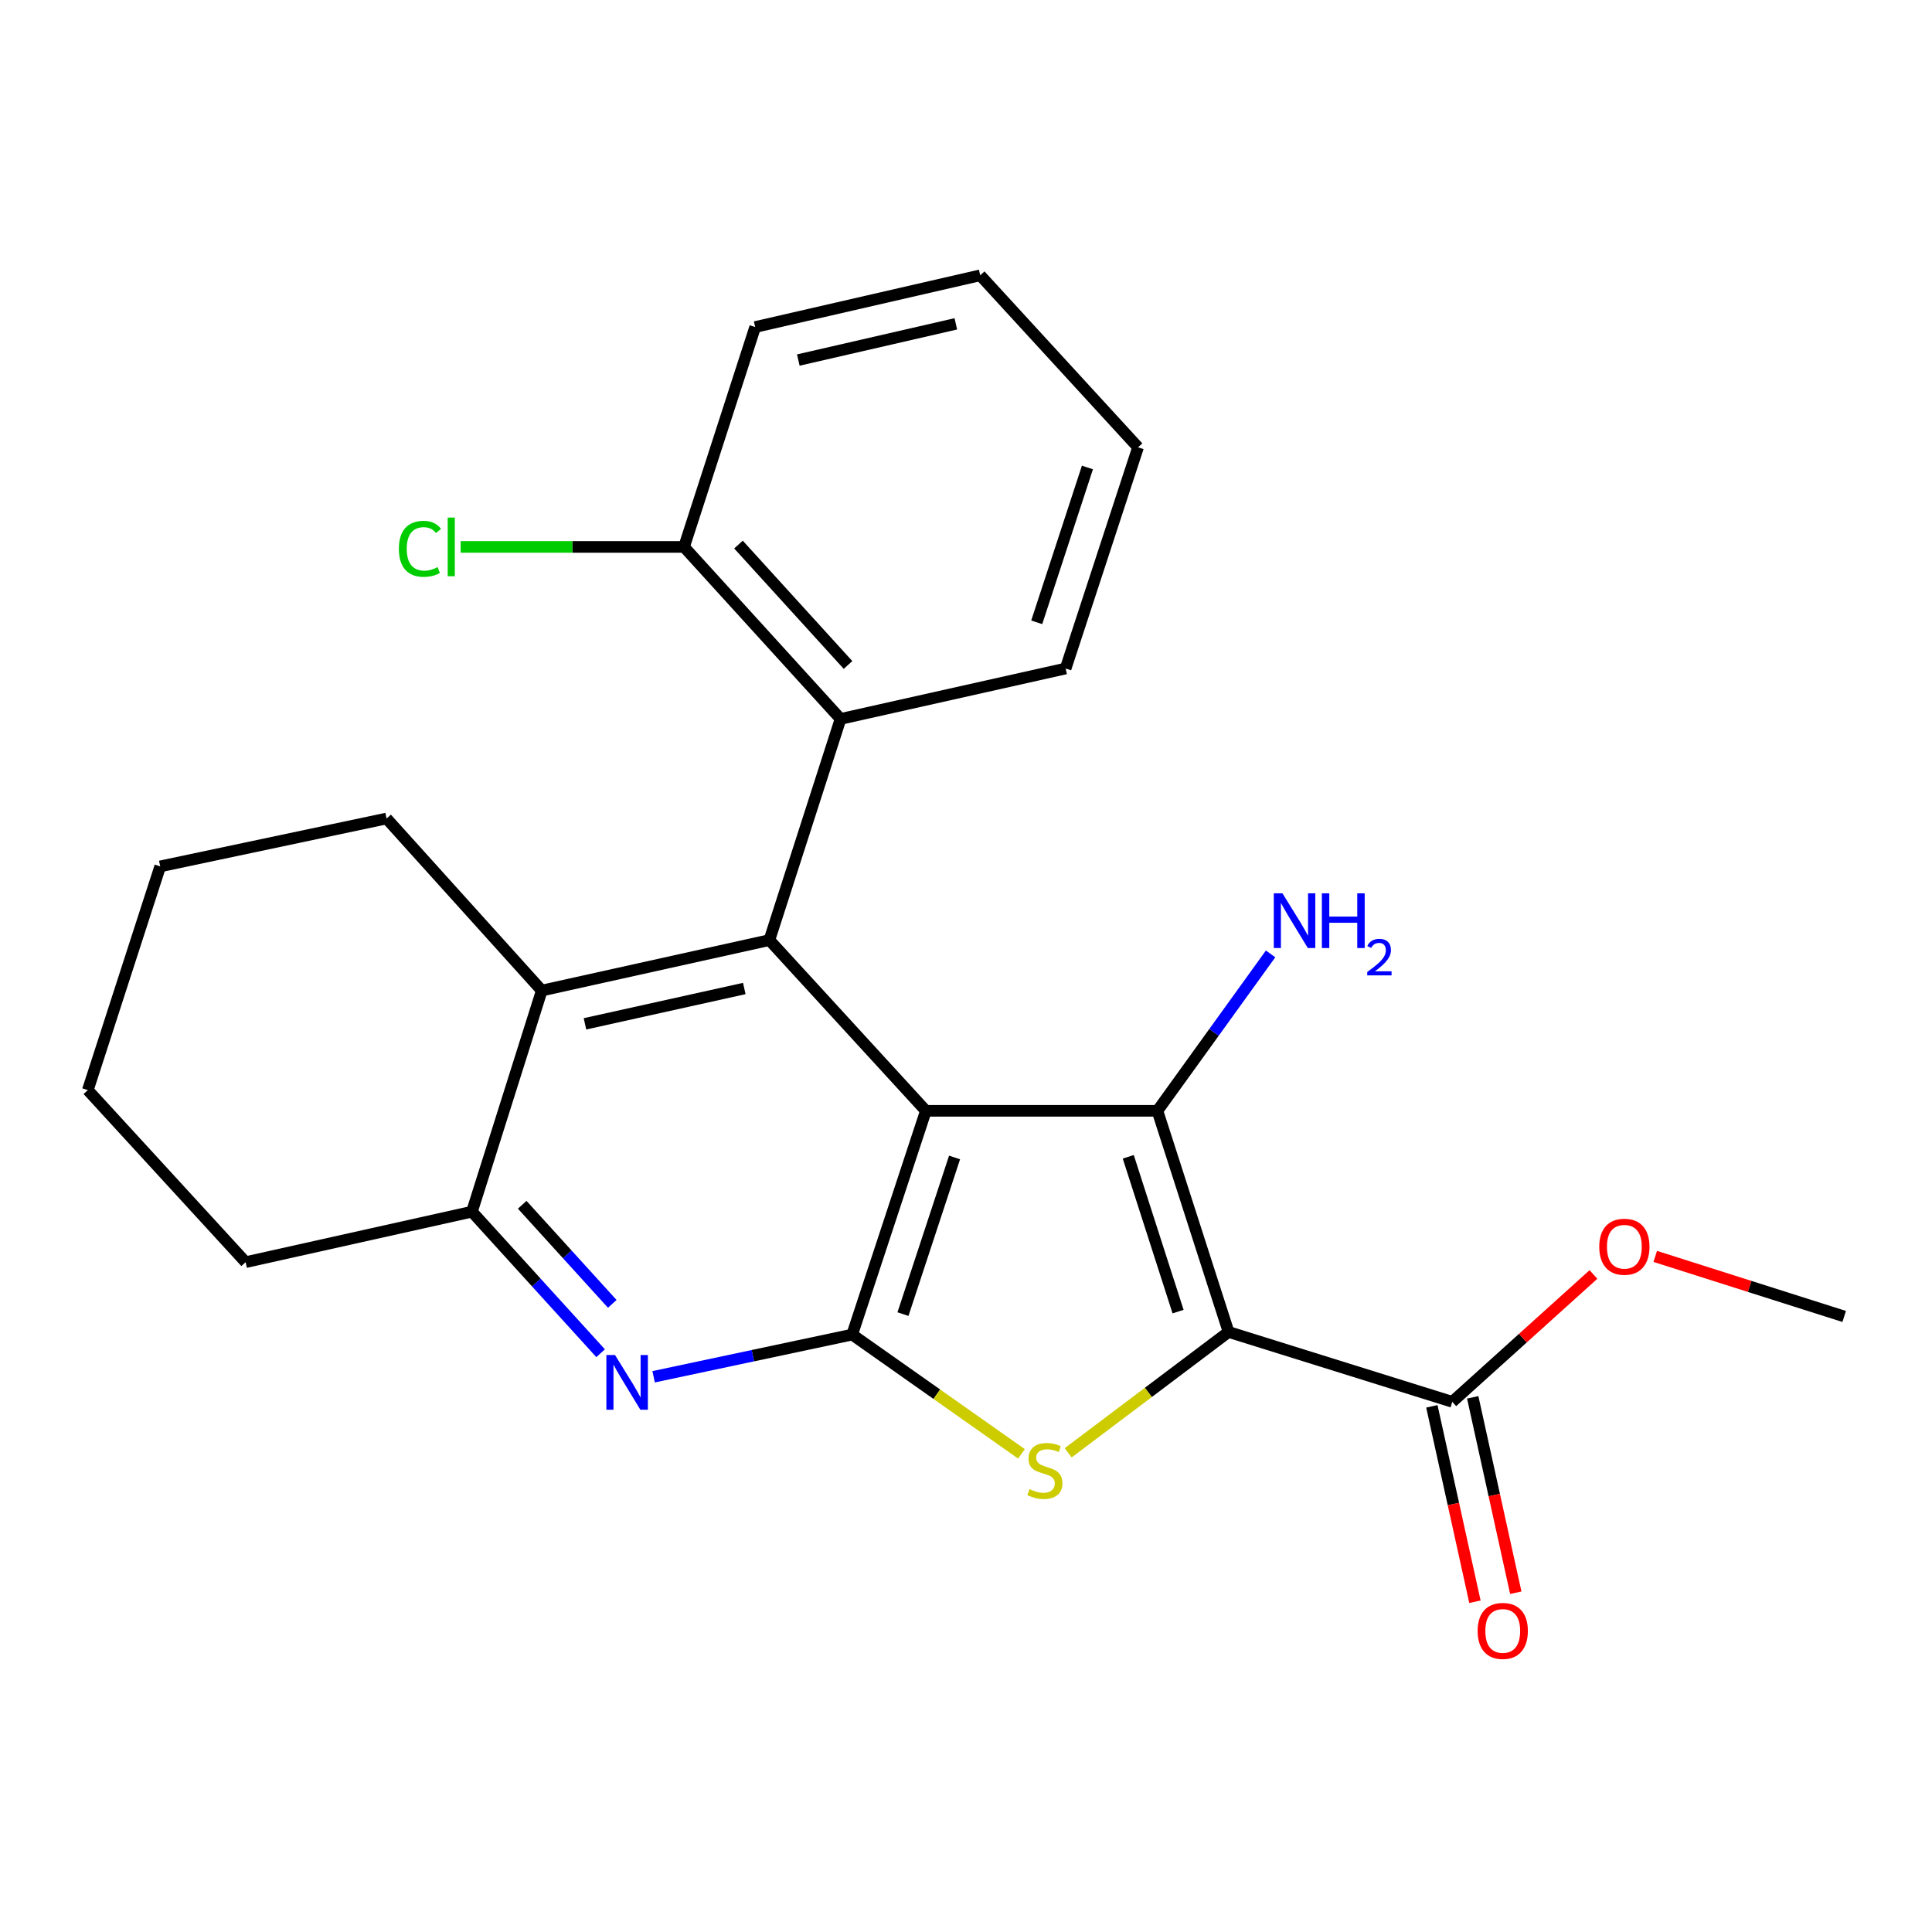 <?xml version='1.0' encoding='iso-8859-1'?>
<svg version='1.1' baseProfile='full'
              xmlns='http://www.w3.org/2000/svg'
                      xmlns:rdkit='http://www.rdkit.org/xml'
                      xmlns:xlink='http://www.w3.org/1999/xlink'
                  xml:space='preserve'
width='1000px' height='1000px' viewBox='0 0 1000 1000'>
<!-- END OF HEADER -->
<rect style='opacity:1.0;fill:#FFFFFF;stroke:none' width='1000' height='1000' x='0' y='0'> </rect>
<path class='bond-1' d='M 479.234,574.958 L 599.076,574.958' style='fill:none;fill-rule:evenodd;stroke:#000000;stroke-width:6px;stroke-linecap:butt;stroke-linejoin:miter;stroke-opacity:1' />
<path class='bond-2' d='M 479.234,574.958 L 441.084,690.781' style='fill:none;fill-rule:evenodd;stroke:#000000;stroke-width:6px;stroke-linecap:butt;stroke-linejoin:miter;stroke-opacity:1' />
<path class='bond-2' d='M 494.081,599.106 L 467.375,680.182' style='fill:none;fill-rule:evenodd;stroke:#000000;stroke-width:6px;stroke-linecap:butt;stroke-linejoin:miter;stroke-opacity:1' />
<path class='bond-4' d='M 479.234,574.958 L 398.229,486.59' style='fill:none;fill-rule:evenodd;stroke:#000000;stroke-width:6px;stroke-linecap:butt;stroke-linejoin:miter;stroke-opacity:1' />
<path class='bond-0' d='M 635.903,689.421 L 599.076,574.958' style='fill:none;fill-rule:evenodd;stroke:#000000;stroke-width:6px;stroke-linecap:butt;stroke-linejoin:miter;stroke-opacity:1' />
<path class='bond-0' d='M 609.764,678.884 L 583.985,598.76' style='fill:none;fill-rule:evenodd;stroke:#000000;stroke-width:6px;stroke-linecap:butt;stroke-linejoin:miter;stroke-opacity:1' />
<path class='bond-7' d='M 635.903,689.421 L 751.702,725.587' style='fill:none;fill-rule:evenodd;stroke:#000000;stroke-width:6px;stroke-linecap:butt;stroke-linejoin:miter;stroke-opacity:1' />
<path class='bond-24' d='M 635.903,689.421 L 594.396,720.696' style='fill:none;fill-rule:evenodd;stroke:#000000;stroke-width:6px;stroke-linecap:butt;stroke-linejoin:miter;stroke-opacity:1' />
<path class='bond-24' d='M 594.396,720.696 L 552.889,751.97' style='fill:none;fill-rule:evenodd;stroke:#CCCC00;stroke-width:6px;stroke-linecap:butt;stroke-linejoin:miter;stroke-opacity:1' />
<path class='bond-10' d='M 599.076,574.958 L 628.367,534.347' style='fill:none;fill-rule:evenodd;stroke:#000000;stroke-width:6px;stroke-linecap:butt;stroke-linejoin:miter;stroke-opacity:1' />
<path class='bond-10' d='M 628.367,534.347 L 657.658,493.737' style='fill:none;fill-rule:evenodd;stroke:#0000FF;stroke-width:6px;stroke-linecap:butt;stroke-linejoin:miter;stroke-opacity:1' />
<path class='bond-3' d='M 441.084,690.781 L 484.893,721.645' style='fill:none;fill-rule:evenodd;stroke:#000000;stroke-width:6px;stroke-linecap:butt;stroke-linejoin:miter;stroke-opacity:1' />
<path class='bond-3' d='M 484.893,721.645 L 528.703,752.508' style='fill:none;fill-rule:evenodd;stroke:#CCCC00;stroke-width:6px;stroke-linecap:butt;stroke-linejoin:miter;stroke-opacity:1' />
<path class='bond-5' d='M 441.084,690.781 L 389.7,701.698' style='fill:none;fill-rule:evenodd;stroke:#000000;stroke-width:6px;stroke-linecap:butt;stroke-linejoin:miter;stroke-opacity:1' />
<path class='bond-5' d='M 389.7,701.698 L 338.316,712.614' style='fill:none;fill-rule:evenodd;stroke:#0000FF;stroke-width:6px;stroke-linecap:butt;stroke-linejoin:miter;stroke-opacity:1' />
<path class='bond-6' d='M 398.229,486.59 L 280.421,512.709' style='fill:none;fill-rule:evenodd;stroke:#000000;stroke-width:6px;stroke-linecap:butt;stroke-linejoin:miter;stroke-opacity:1' />
<path class='bond-6' d='M 385.246,511.65 L 302.78,529.934' style='fill:none;fill-rule:evenodd;stroke:#000000;stroke-width:6px;stroke-linecap:butt;stroke-linejoin:miter;stroke-opacity:1' />
<path class='bond-9' d='M 398.229,486.59 L 435.068,372.114' style='fill:none;fill-rule:evenodd;stroke:#000000;stroke-width:6px;stroke-linecap:butt;stroke-linejoin:miter;stroke-opacity:1' />
<path class='bond-25' d='M 310.874,700.43 L 277.577,663.801' style='fill:none;fill-rule:evenodd;stroke:#0000FF;stroke-width:6px;stroke-linecap:butt;stroke-linejoin:miter;stroke-opacity:1' />
<path class='bond-25' d='M 277.577,663.801 L 244.28,627.173' style='fill:none;fill-rule:evenodd;stroke:#000000;stroke-width:6px;stroke-linecap:butt;stroke-linejoin:miter;stroke-opacity:1' />
<path class='bond-25' d='M 316.909,674.875 L 293.601,649.234' style='fill:none;fill-rule:evenodd;stroke:#0000FF;stroke-width:6px;stroke-linecap:butt;stroke-linejoin:miter;stroke-opacity:1' />
<path class='bond-25' d='M 293.601,649.234 L 270.293,623.594' style='fill:none;fill-rule:evenodd;stroke:#000000;stroke-width:6px;stroke-linecap:butt;stroke-linejoin:miter;stroke-opacity:1' />
<path class='bond-8' d='M 280.421,512.709 L 244.28,627.173' style='fill:none;fill-rule:evenodd;stroke:#000000;stroke-width:6px;stroke-linecap:butt;stroke-linejoin:miter;stroke-opacity:1' />
<path class='bond-15' d='M 280.421,512.709 L 200.09,423.655' style='fill:none;fill-rule:evenodd;stroke:#000000;stroke-width:6px;stroke-linecap:butt;stroke-linejoin:miter;stroke-opacity:1' />
<path class='bond-12' d='M 741.128,727.917 L 752.275,778.488' style='fill:none;fill-rule:evenodd;stroke:#000000;stroke-width:6px;stroke-linecap:butt;stroke-linejoin:miter;stroke-opacity:1' />
<path class='bond-12' d='M 752.275,778.488 L 763.422,829.058' style='fill:none;fill-rule:evenodd;stroke:#FF0000;stroke-width:6px;stroke-linecap:butt;stroke-linejoin:miter;stroke-opacity:1' />
<path class='bond-12' d='M 762.276,723.256 L 773.423,773.826' style='fill:none;fill-rule:evenodd;stroke:#000000;stroke-width:6px;stroke-linecap:butt;stroke-linejoin:miter;stroke-opacity:1' />
<path class='bond-12' d='M 773.423,773.826 L 784.57,824.396' style='fill:none;fill-rule:evenodd;stroke:#FF0000;stroke-width:6px;stroke-linecap:butt;stroke-linejoin:miter;stroke-opacity:1' />
<path class='bond-13' d='M 751.702,725.587 L 788.235,692.626' style='fill:none;fill-rule:evenodd;stroke:#000000;stroke-width:6px;stroke-linecap:butt;stroke-linejoin:miter;stroke-opacity:1' />
<path class='bond-13' d='M 788.235,692.626 L 824.769,659.665' style='fill:none;fill-rule:evenodd;stroke:#FF0000;stroke-width:6px;stroke-linecap:butt;stroke-linejoin:miter;stroke-opacity:1' />
<path class='bond-17' d='M 244.28,627.173 L 127.133,653.292' style='fill:none;fill-rule:evenodd;stroke:#000000;stroke-width:6px;stroke-linecap:butt;stroke-linejoin:miter;stroke-opacity:1' />
<path class='bond-11' d='M 435.068,372.114 L 354.063,283.084' style='fill:none;fill-rule:evenodd;stroke:#000000;stroke-width:6px;stroke-linecap:butt;stroke-linejoin:miter;stroke-opacity:1' />
<path class='bond-11' d='M 438.936,344.185 L 382.232,281.865' style='fill:none;fill-rule:evenodd;stroke:#000000;stroke-width:6px;stroke-linecap:butt;stroke-linejoin:miter;stroke-opacity:1' />
<path class='bond-16' d='M 435.068,372.114 L 551.565,346.019' style='fill:none;fill-rule:evenodd;stroke:#000000;stroke-width:6px;stroke-linecap:butt;stroke-linejoin:miter;stroke-opacity:1' />
<path class='bond-14' d='M 354.063,283.084 L 296.244,283.084' style='fill:none;fill-rule:evenodd;stroke:#000000;stroke-width:6px;stroke-linecap:butt;stroke-linejoin:miter;stroke-opacity:1' />
<path class='bond-14' d='M 296.244,283.084 L 238.424,283.084' style='fill:none;fill-rule:evenodd;stroke:#00CC00;stroke-width:6px;stroke-linecap:butt;stroke-linejoin:miter;stroke-opacity:1' />
<path class='bond-18' d='M 354.063,283.084 L 390.878,169.27' style='fill:none;fill-rule:evenodd;stroke:#000000;stroke-width:6px;stroke-linecap:butt;stroke-linejoin:miter;stroke-opacity:1' />
<path class='bond-19' d='M 856.752,650.312 L 905.649,665.854' style='fill:none;fill-rule:evenodd;stroke:#FF0000;stroke-width:6px;stroke-linecap:butt;stroke-linejoin:miter;stroke-opacity:1' />
<path class='bond-19' d='M 905.649,665.854 L 954.545,681.397' style='fill:none;fill-rule:evenodd;stroke:#000000;stroke-width:6px;stroke-linecap:butt;stroke-linejoin:miter;stroke-opacity:1' />
<path class='bond-20' d='M 200.09,423.655 L 82.931,448.439' style='fill:none;fill-rule:evenodd;stroke:#000000;stroke-width:6px;stroke-linecap:butt;stroke-linejoin:miter;stroke-opacity:1' />
<path class='bond-21' d='M 551.565,346.019 L 589.054,231.531' style='fill:none;fill-rule:evenodd;stroke:#000000;stroke-width:6px;stroke-linecap:butt;stroke-linejoin:miter;stroke-opacity:1' />
<path class='bond-21' d='M 536.608,322.106 L 562.85,241.965' style='fill:none;fill-rule:evenodd;stroke:#000000;stroke-width:6px;stroke-linecap:butt;stroke-linejoin:miter;stroke-opacity:1' />
<path class='bond-27' d='M 127.133,653.292 L 45.455,564.238' style='fill:none;fill-rule:evenodd;stroke:#000000;stroke-width:6px;stroke-linecap:butt;stroke-linejoin:miter;stroke-opacity:1' />
<path class='bond-26' d='M 390.878,169.27 L 507.363,142.501' style='fill:none;fill-rule:evenodd;stroke:#000000;stroke-width:6px;stroke-linecap:butt;stroke-linejoin:miter;stroke-opacity:1' />
<path class='bond-26' d='M 413.201,186.361 L 494.741,167.622' style='fill:none;fill-rule:evenodd;stroke:#000000;stroke-width:6px;stroke-linecap:butt;stroke-linejoin:miter;stroke-opacity:1' />
<path class='bond-22' d='M 82.931,448.439 L 45.455,564.238' style='fill:none;fill-rule:evenodd;stroke:#000000;stroke-width:6px;stroke-linecap:butt;stroke-linejoin:miter;stroke-opacity:1' />
<path class='bond-23' d='M 589.054,231.531 L 507.363,142.501' style='fill:none;fill-rule:evenodd;stroke:#000000;stroke-width:6px;stroke-linecap:butt;stroke-linejoin:miter;stroke-opacity:1' />
<path  class='atom-4' d='M 532.833 770.774
Q 533.153 770.894, 534.473 771.454
Q 535.793 772.014, 537.233 772.374
Q 538.713 772.694, 540.153 772.694
Q 542.833 772.694, 544.393 771.414
Q 545.953 770.094, 545.953 767.814
Q 545.953 766.254, 545.153 765.294
Q 544.393 764.334, 543.193 763.814
Q 541.993 763.294, 539.993 762.694
Q 537.473 761.934, 535.953 761.214
Q 534.473 760.494, 533.393 758.974
Q 532.353 757.454, 532.353 754.894
Q 532.353 751.334, 534.753 749.134
Q 537.193 746.934, 541.993 746.934
Q 545.273 746.934, 548.993 748.494
L 548.073 751.574
Q 544.673 750.174, 542.113 750.174
Q 539.353 750.174, 537.833 751.334
Q 536.313 752.454, 536.353 754.414
Q 536.353 755.934, 537.113 756.854
Q 537.913 757.774, 539.033 758.294
Q 540.193 758.814, 542.113 759.414
Q 544.673 760.214, 546.193 761.014
Q 547.713 761.814, 548.793 763.454
Q 549.913 765.054, 549.913 767.814
Q 549.913 771.734, 547.273 773.854
Q 544.673 775.934, 540.313 775.934
Q 537.793 775.934, 535.873 775.374
Q 533.993 774.854, 531.753 773.934
L 532.833 770.774
' fill='#CCCC00'/>
<path  class='atom-6' d='M 318.339 701.369
L 327.619 716.369
Q 328.539 717.849, 330.019 720.529
Q 331.499 723.209, 331.579 723.369
L 331.579 701.369
L 335.339 701.369
L 335.339 729.689
L 331.459 729.689
L 321.499 713.289
Q 320.339 711.369, 319.099 709.169
Q 317.899 706.969, 317.539 706.289
L 317.539 729.689
L 313.859 729.689
L 313.859 701.369
L 318.339 701.369
' fill='#0000FF'/>
<path  class='atom-11' d='M 663.799 462.384
L 673.079 477.384
Q 673.999 478.864, 675.479 481.544
Q 676.959 484.224, 677.039 484.384
L 677.039 462.384
L 680.799 462.384
L 680.799 490.704
L 676.919 490.704
L 666.959 474.304
Q 665.799 472.384, 664.559 470.184
Q 663.359 467.984, 662.999 467.304
L 662.999 490.704
L 659.319 490.704
L 659.319 462.384
L 663.799 462.384
' fill='#0000FF'/>
<path  class='atom-11' d='M 684.199 462.384
L 688.039 462.384
L 688.039 474.424
L 702.519 474.424
L 702.519 462.384
L 706.359 462.384
L 706.359 490.704
L 702.519 490.704
L 702.519 477.624
L 688.039 477.624
L 688.039 490.704
L 684.199 490.704
L 684.199 462.384
' fill='#0000FF'/>
<path  class='atom-11' d='M 707.732 489.71
Q 708.418 487.941, 710.055 486.964
Q 711.692 485.961, 713.962 485.961
Q 716.787 485.961, 718.371 487.492
Q 719.955 489.024, 719.955 491.743
Q 719.955 494.515, 717.896 497.102
Q 715.863 499.689, 711.639 502.752
L 720.272 502.752
L 720.272 504.864
L 707.679 504.864
L 707.679 503.095
Q 711.164 500.613, 713.223 498.765
Q 715.309 496.917, 716.312 495.254
Q 717.315 493.591, 717.315 491.875
Q 717.315 490.08, 716.417 489.076
Q 715.52 488.073, 713.962 488.073
Q 712.457 488.073, 711.454 488.68
Q 710.451 489.288, 709.738 490.634
L 707.732 489.71
' fill='#0000FF'/>
<path  class='atom-13' d='M 764.821 844.161
Q 764.821 837.361, 768.181 833.561
Q 771.541 829.761, 777.821 829.761
Q 784.101 829.761, 787.461 833.561
Q 790.821 837.361, 790.821 844.161
Q 790.821 851.041, 787.421 854.961
Q 784.021 858.841, 777.821 858.841
Q 771.581 858.841, 768.181 854.961
Q 764.821 851.081, 764.821 844.161
M 777.821 855.641
Q 782.141 855.641, 784.461 852.761
Q 786.821 849.841, 786.821 844.161
Q 786.821 838.601, 784.461 835.801
Q 782.141 832.961, 777.821 832.961
Q 773.501 832.961, 771.141 835.761
Q 768.821 838.561, 768.821 844.161
Q 768.821 849.881, 771.141 852.761
Q 773.501 855.641, 777.821 855.641
' fill='#FF0000'/>
<path  class='atom-14' d='M 827.768 645.311
Q 827.768 638.511, 831.128 634.711
Q 834.488 630.911, 840.768 630.911
Q 847.048 630.911, 850.408 634.711
Q 853.768 638.511, 853.768 645.311
Q 853.768 652.191, 850.368 656.111
Q 846.968 659.991, 840.768 659.991
Q 834.528 659.991, 831.128 656.111
Q 827.768 652.231, 827.768 645.311
M 840.768 656.791
Q 845.088 656.791, 847.408 653.911
Q 849.768 650.991, 849.768 645.311
Q 849.768 639.751, 847.408 636.951
Q 845.088 634.111, 840.768 634.111
Q 836.448 634.111, 834.088 636.911
Q 831.768 639.711, 831.768 645.311
Q 831.768 651.031, 834.088 653.911
Q 836.448 656.791, 840.768 656.791
' fill='#FF0000'/>
<path  class='atom-15' d='M 206.452 284.064
Q 206.452 277.024, 209.732 273.344
Q 213.052 269.624, 219.332 269.624
Q 225.172 269.624, 228.292 273.744
L 225.652 275.904
Q 223.372 272.904, 219.332 272.904
Q 215.052 272.904, 212.772 275.784
Q 210.532 278.624, 210.532 284.064
Q 210.532 289.664, 212.852 292.544
Q 215.212 295.424, 219.772 295.424
Q 222.892 295.424, 226.532 293.544
L 227.652 296.544
Q 226.172 297.504, 223.932 298.064
Q 221.692 298.624, 219.212 298.624
Q 213.052 298.624, 209.732 294.864
Q 206.452 291.104, 206.452 284.064
' fill='#00CC00'/>
<path  class='atom-15' d='M 231.732 267.904
L 235.412 267.904
L 235.412 298.264
L 231.732 298.264
L 231.732 267.904
' fill='#00CC00'/>
</svg>

